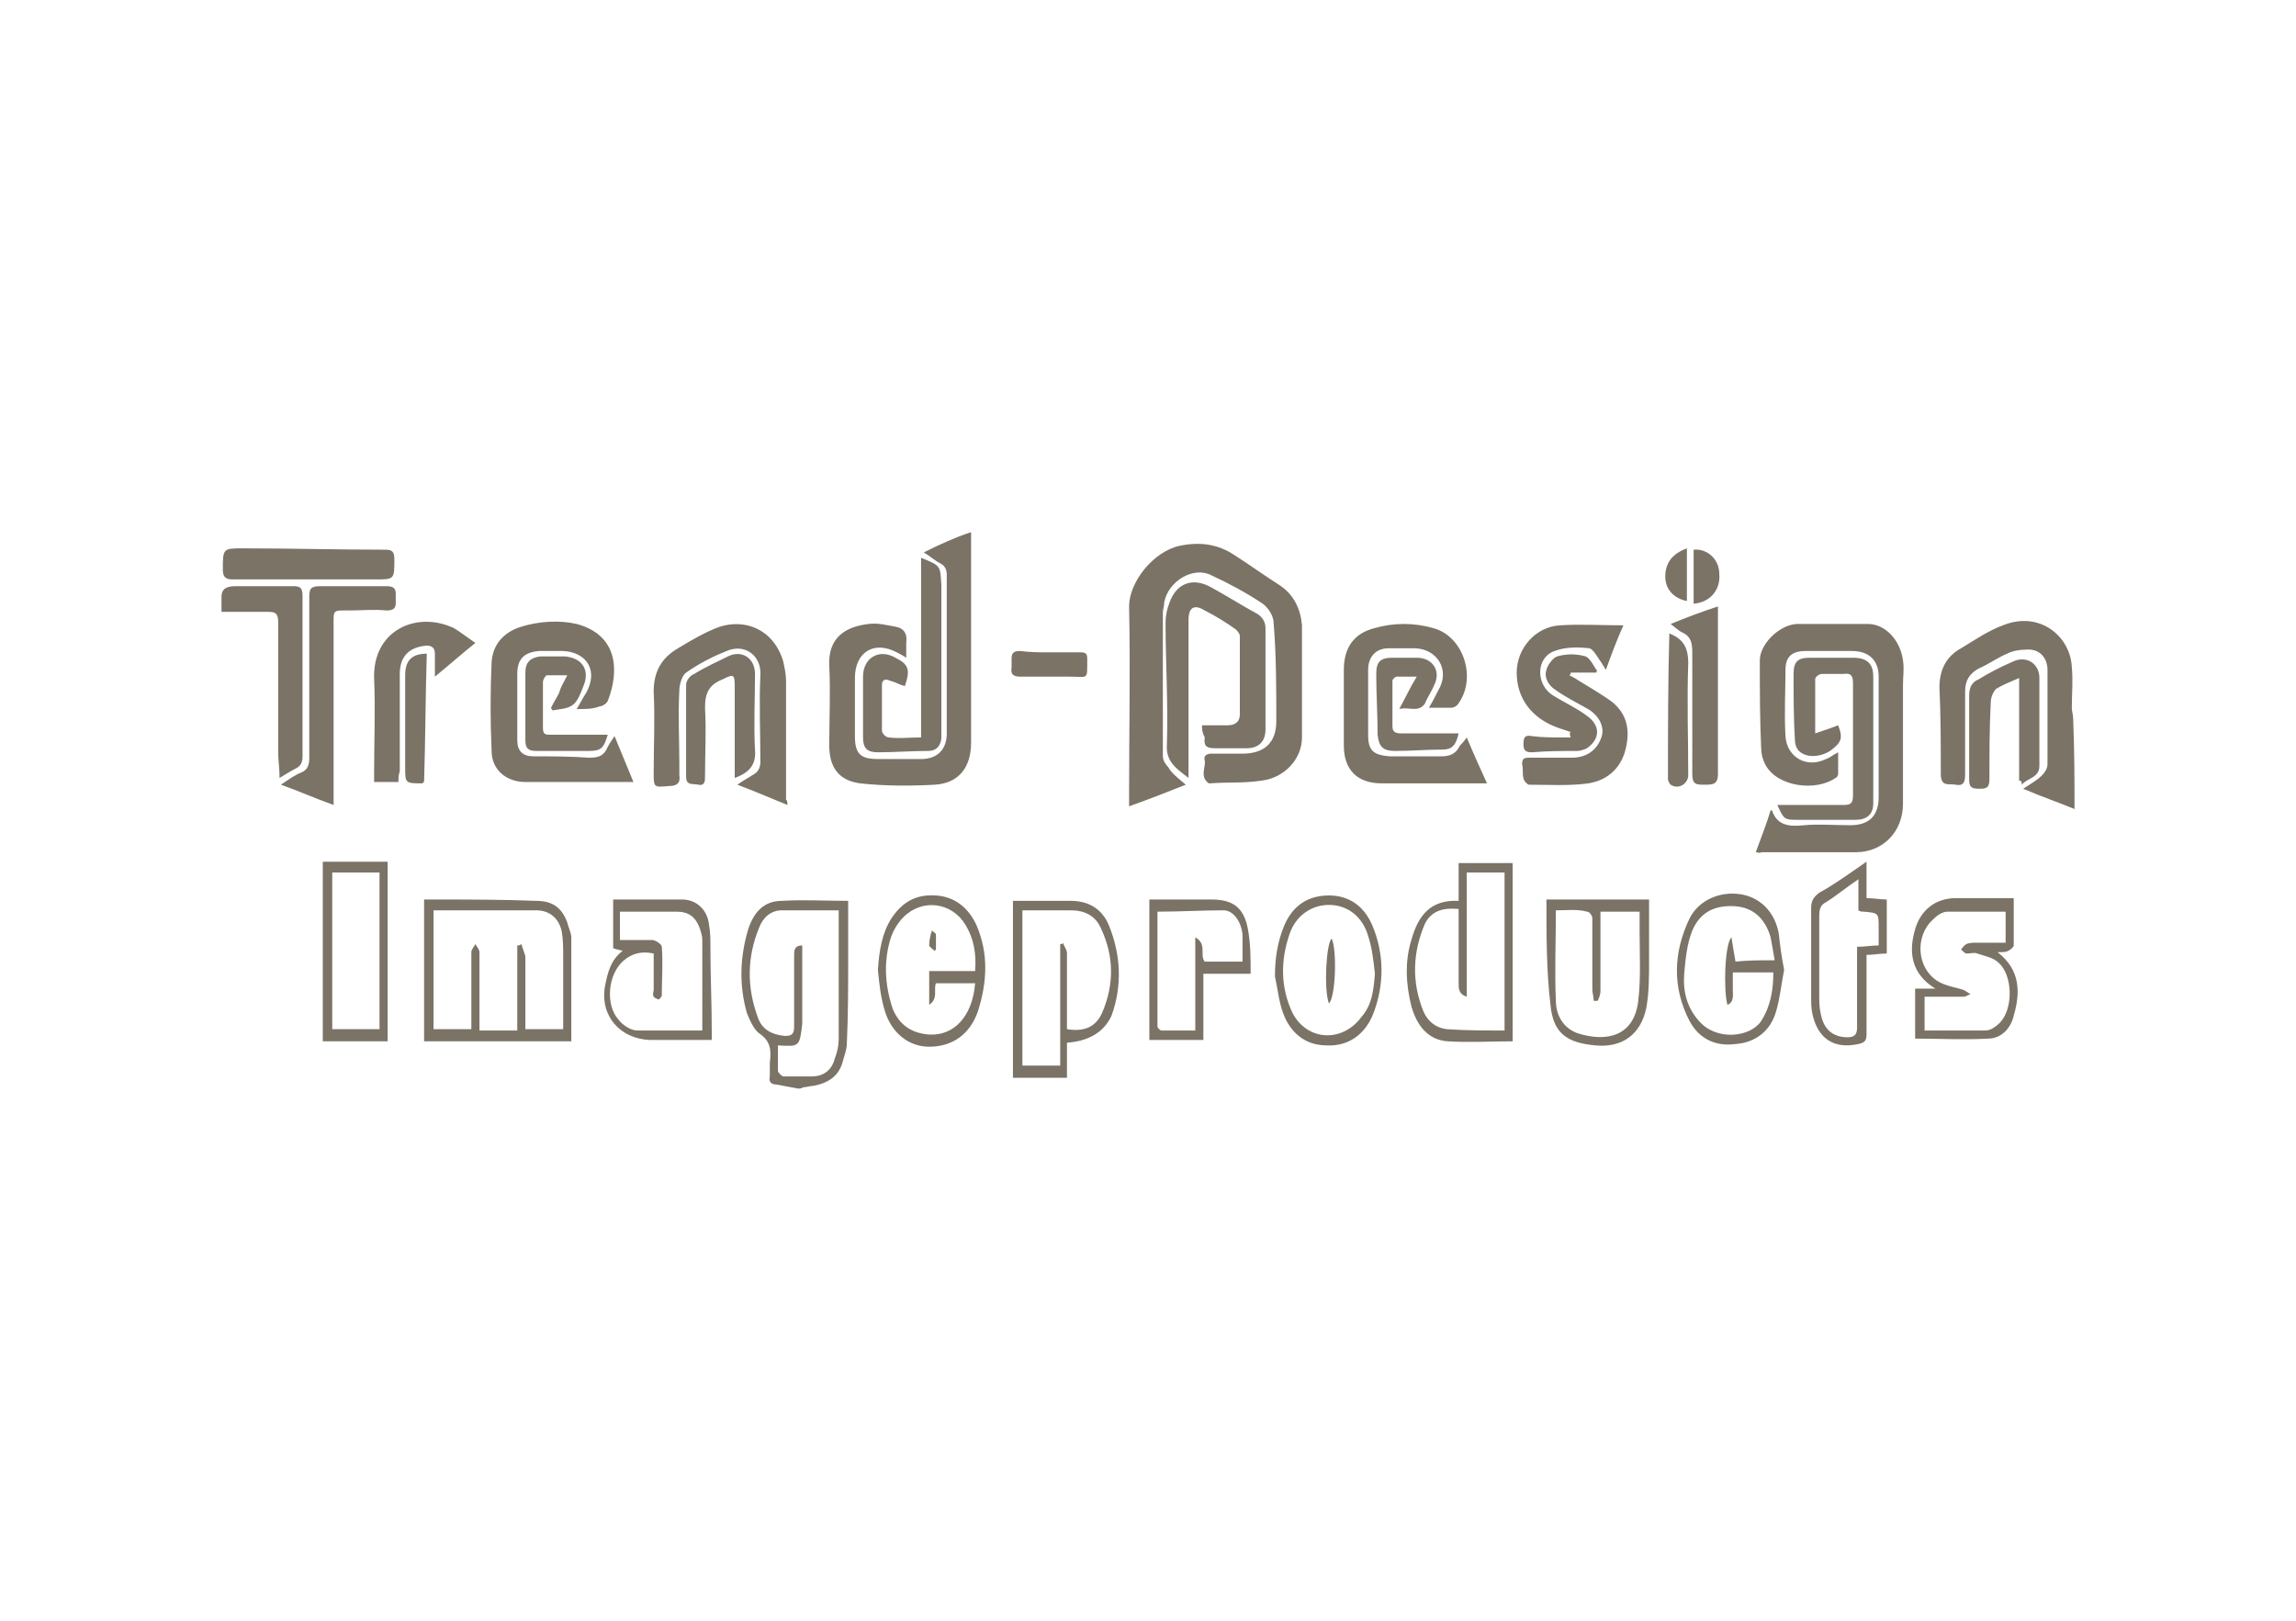 <svg id="Ebene_3" xmlns="http://www.w3.org/2000/svg" viewBox="0 0 170 120"><style>.st0{fill:#7a7366}</style><path class="st0" d="M153.6 59.9c-1.2-.5-2.4-.9-3.8-1.5.6-.4 1-.6 1.4-1 .2-.2.4-.5.4-.8v-7c0-.9-.6-1.6-1.6-1.5-.5 0-1 .1-1.4.3-.7.3-1.4.8-2.1 1.1-.7.4-1 .9-1 1.7v6.2c0 .6-.2.8-.7.7-.5-.1-1.1.2-1.1-.8 0-2.1 0-4.3-.1-6.4 0-1.3.5-2.3 1.6-2.9 1-.6 2-1.3 3.1-1.7 2.7-1.1 5 .8 5.1 3.1.1 1 0 2 0 3 0 .3.1.5.1.8.1 2.5.1 4.6.1 6.7zM16.4 44.2c0-.7.5-.8 1.1-.8h4.2c.5 0 .7.1.7.7V56c0 .4-.1.7-.5.9-.4.2-.7.4-1.2.7 0-.7-.1-1.3-.1-1.8v-9.7c0-.7-.2-.8-.8-.8h-3.4v-1.1zm42.7 36.4c-.5-.1-1.1-.2-1.6-.3-.4 0-.6-.2-.5-.6v-1c.1-.9.1-1.6-.8-2.2-.4-.3-.7-1-.9-1.5-.6-2.1-.5-4.2.1-6.2.4-1.2 1.1-2.1 2.5-2.1 1.6-.1 3.2 0 4.9 0v4.2c0 2.1 0 4.3-.1 6.4 0 .4-.2.9-.3 1.3-.3 1.1-1.1 1.6-2.2 1.8-.2 0-.5.1-.7.1-.2.1-.3.1-.4.1zm-1.5-3.2v1.9c0 .1.3.4.4.4h2.1c.9 0 1.5-.5 1.7-1.3.2-.5.3-1 .3-1.5v-8.8-.7h-4.2c-.8 0-1.4.5-1.7 1.3-.9 2.2-.9 4.4-.1 6.6.3.9 1 1.3 2 1.4.5 0 .7-.1.7-.7v-5.3c0-.3 0-.7.6-.7v5.8c-.2 1.7-.2 1.7-1.8 1.6zm30.2-19.3c-1.5.6-2.8 1.1-4.2 1.6v-.8c0-4.7.1-9.3 0-14 0-1.8 1.8-4.1 3.8-4.5 1.5-.3 2.8-.1 4 .7 1.1.7 2.2 1.5 3.3 2.2 1.1.7 1.6 1.8 1.7 3v8.3c0 1.6-1.3 3-3 3.2-1.3.2-2.5.1-3.8.2h-.1c-.7-.5-.2-1.2-.3-1.7-.1-.3.1-.5.5-.5H92c1.6 0 2.5-.8 2.5-2.4 0-2.4 0-4.9-.2-7.3 0-.5-.4-1.1-.8-1.4-1.2-.8-2.5-1.5-3.8-2.1-1.3-.7-3.2.4-3.5 2 0 .3-.1.5-.1.8V56c0 .3.2.6.4.8.2.4.7.8 1.3 1.3zm42.2 5c.4-1.1.8-2.1 1.1-3.1h.1c.4 1.2 1.4 1.2 2.4 1.1 1.1-.1 2.2 0 3.4 0 1.4 0 2.1-.7 2.1-2.1v-5.5-3.4c0-1.2-.7-1.9-2-1.9h-3.4c-1 0-1.5.4-1.5 1.4 0 1.6-.1 3.2 0 4.9.1 1.6 1.6 2.4 3 1.7.3-.1.5-.3.9-.5v1.6c0 .1-.1.3-.2.3-1.4 1-4.3.7-5.2-1-.2-.4-.3-.8-.3-1.2-.1-2.2-.1-4.3-.1-6.5 0-1.2 1.4-2.6 2.7-2.7h5.3c1.3 0 2.4 1.2 2.6 2.7.1.6 0 1.2 0 1.8v8.8c0 2.1-1.5 3.6-3.5 3.6h-7c-.1.1-.2 0-.4 0zM71.9 39.4V55c0 1.8-.9 3-2.7 3.1-1.8.1-3.7.1-5.5-.1-1.6-.2-2.3-1.2-2.3-2.8 0-2 .1-3.9 0-5.9-.1-2.1 1.2-2.9 2.9-3.1.7-.1 1.4.1 2 .2.6.1.9.5.8 1.2v1.1c-.3-.2-.5-.3-.7-.4-1.7-.9-3.1 0-3.1 1.9v4.3c0 1.3.4 1.7 1.7 1.7h3.2c1.2 0 1.9-.7 1.9-1.9V42.6c0-.4-.1-.7-.5-.9-.4-.2-.7-.5-1.2-.8 1.2-.6 2.3-1.1 3.5-1.5zM42.7 52.5c.3-.5.5-.9.7-1.2.9-1.6.1-3-1.7-3.1h-1.8c-1.1.1-1.6.6-1.6 1.7v4.9c0 .8.4 1.2 1.2 1.2 1.4 0 2.7 0 4.1.1.7 0 1.1-.1 1.4-.8.1-.2.3-.5.5-.8.5 1.2.9 2.2 1.4 3.4h-8c-1.4 0-2.5-.9-2.5-2.3-.1-2.2-.1-4.4 0-6.6.1-1.3.9-2.2 2.2-2.6 1.3-.4 2.8-.5 4.1-.2 3 .8 3.2 3.4 2.3 5.7-.1.2-.4.4-.6.4-.5.2-1 .2-1.7.2zm65.9 2.1c.5 1.2 1 2.3 1.5 3.4h-7.8c-1.8 0-2.8-1-2.8-2.8v-5.6c0-1.6.7-2.7 2.3-3.1 1.4-.4 2.9-.4 4.3 0 2.3.6 3.3 3.8 1.8 5.7-.1.1-.3.2-.4.2h-1.7c.3-.5.5-.9.7-1.3.9-1.5-.1-3.1-1.8-3.1h-1.9c-.9 0-1.5.6-1.5 1.6v4.8c0 1.2.4 1.5 1.6 1.6h3.8c.7 0 1.1-.2 1.4-.8.1-.1.3-.3.5-.6zm-50.3 5c-1.2-.5-2.4-1-3.7-1.5.4-.3.8-.5 1.1-.7.4-.2.6-.5.6-1 0-2.1-.1-4.3 0-6.4.1-1.4-1.1-2.4-2.5-1.8-1 .4-2 .9-3 1.6-.3.2-.5.9-.5 1.3-.1 1.8 0 3.7 0 5.5v.8c.1.6-.2.8-.8.8-1.1.1-1.1.1-1.1-1 0-2 .1-4 0-6 0-1.5.6-2.5 1.8-3.2 1-.6 2-1.2 3.1-1.6 1.9-.6 4 .2 4.7 2.6.1.5.2.9.2 1.4v8.8c.1.1.1.2.1.4z"/><path class="st0" d="M89 53.7h1.9c.6 0 .9-.3.9-.8v-5.8c0-.2-.2-.4-.3-.5-.7-.5-1.5-1-2.3-1.4-.8-.5-1.2-.2-1.2.7V57.6c-.9-.7-1.7-1.2-1.6-2.5.1-3-.1-6-.1-9 0-.5.1-1 .3-1.5.5-1.4 1.7-1.9 3.1-1.1 1.1.6 2.2 1.3 3.3 1.9.4.2.7.6.7 1.1V54c0 .9-.5 1.4-1.4 1.4H90c-.6 0-.9-.1-.8-.8-.2-.4-.2-.6-.2-.9zm42.6 5.9h4.9c.5 0 .7-.1.7-.7v-8.3c0-.5-.1-.8-.7-.7h-1.6c-.2 0-.5.2-.5.4v4c.6-.2 1.2-.4 1.7-.6.4 1 .2 1.3-.6 1.9-.8.5-1.8.5-2.3 0-.2-.2-.3-.5-.3-.8-.1-1.6-.1-3.2-.1-4.9 0-.9.3-1.2 1.2-1.2h3.2c1 0 1.5.4 1.5 1.4v9.4c0 .8-.5 1.2-1.3 1.2h-4.2c-1.1 0-1.1 0-1.6-1.1zm-106.9 0c-1.4-.5-2.5-1-3.9-1.5.6-.4 1-.7 1.5-.9.5-.2.6-.6.6-1.1V44.2c0-.6.1-.8.8-.8h4.9c.8 0 .7.4.7.9s.1.9-.7.9c-.9-.1-1.8 0-2.7 0-1.3 0-1.2-.1-1.2 1.2V59.6zm43.5-18.3c1.5.6 1.4.6 1.5 2v11.4c-.1.6-.4.9-1 .9-1.2 0-2.5.1-3.7.1-.8 0-1.1-.3-1.1-1.1v-4.5c0-1.4 1.2-2.1 2.4-1.4 1 .5 1.1.9.7 2.1-.4-.1-.7-.3-1.1-.4-.4-.2-.6 0-.6.3v3.4c0 .2.3.5.5.5.8.1 1.5 0 2.4 0V41.3zM42.3 77.1H31.4V66.6h.8c2.5 0 5 0 7.5.1 1.2 0 1.9.5 2.3 1.6.1.4.3.8.3 1.1v7.7zm-10.2-9.7v8.8h2.8v-5.7c0-.2.2-.4.3-.6.1.2.3.4.3.6v5.8h2.8V70c.1 0 .2 0 .3-.1l.3.9v5.4h2.8v-5.3c0-.6 0-1.3-.1-1.9-.2-1-.9-1.6-1.9-1.6h-7.6zm84.2-13.2l-.9-.3c-2-.7-3.1-2.2-3.1-4.1 0-1.8 1.4-3.4 3.2-3.5 1.5-.1 3.1 0 4.7 0-.5 1.1-.9 2.2-1.3 3.3-.1-.2-.2-.3-.3-.5-.3-.4-.6-1-.9-1.1-.9-.1-1.8-.1-2.6.2-1.4.5-1.4 2.5-.1 3.3.8.5 1.7.9 2.5 1.5 1 .7 1 1.7 0 2.4-.2.1-.5.2-.7.2-1.1 0-2.2 0-3.4.1-.5 0-.6-.2-.6-.6 0-.5.1-.7.6-.6.8.1 1.5.1 2.3.1h.6c-.1-.3-.1-.3 0-.4z"/><path class="st0" d="M118.2 49.8h-1.9c0 .1 0 .1-.1.2.2.1.4.2.7.4.8.5 1.7 1 2.5 1.6 1.2 1 1.3 2.3.9 3.7-.4 1.3-1.4 2.1-2.7 2.3-1.4.2-2.9.1-4.4.1-.1 0-.4-.3-.4-.5-.1-.3 0-.7-.1-1 0-.4.1-.5.5-.5h3.2c1.1 0 1.9-.6 2.2-1.6.2-.7-.2-1.6-1.2-2.1-.7-.4-1.5-.8-2.2-1.3-.5-.3-.9-.9-.7-1.5.1-.4.5-.9.8-1 .7-.2 1.4-.2 2.1 0 .3.1.6.7.8 1 .1 0 0 .1 0 .2zm-88.7 8.1h-1.8v-.7c0-2.3.1-4.7 0-7-.1-3.5 3.1-5 5.9-3.7.5.3 1 .7 1.6 1.1-1 .8-1.9 1.6-3 2.5v-1.7c0-.4-.2-.6-.6-.6-1.3.1-2 .8-2 2.1v7.2c-.1.3-.1.5-.1.8zm120-.1v-7.6c-.7.3-1.2.5-1.7.8-.2.2-.4.6-.4 1-.1 1.9-.1 3.8-.1 5.7 0 .7-.3.7-.8.7-.6 0-.7-.2-.7-.7v-6.2c0-.6.2-1 .7-1.2.8-.5 1.6-.9 2.5-1.3 1-.5 2 .1 2 1.2v6.5c0 .9-.9.9-1.3 1.4 0-.3-.1-.3-.2-.3zm-95.1-.2v-6.8c0-.9-.1-.9-.9-.5-1 .4-1.3 1-1.3 2.1.1 1.7 0 3.4 0 5.1 0 .3 0 .7-.5.6-.4-.1-.9.1-.9-.6v-6.8c0-.3.3-.7.6-.8.8-.5 1.7-.9 2.5-1.3 1-.5 2 .1 2 1.3 0 1.9-.1 3.8 0 5.6.1 1.1-.4 1.7-1.5 2.1zM22.9 42.9h-5.7c-.5 0-.7-.2-.7-.7 0-1.6 0-1.6 1.5-1.6 3.5 0 7 .1 10.5.1.5 0 .7.1.7.7 0 1.5 0 1.5-1.4 1.5h-4.9zM79 77.2v2.6h-4V66.7h4.3c1.3 0 2.3.6 2.8 1.8.9 2.2 1 4.5.2 6.7-.6 1.3-1.8 1.9-3.3 2zm0-1c1.2.2 2.1-.1 2.6-1.2.9-2.1.9-4.2-.1-6.3-.4-.9-1.2-1.3-2.2-1.3h-3.6v11.5h2.8v-9c.1 0 .2 0 .2-.1.1.3.3.5.3.8v5.6zm33 .9c-1.6 0-3.2.1-4.8 0-1.5-.1-2.3-1.2-2.7-2.6-.4-1.6-.5-3.3 0-4.9.5-1.8 1.4-3 3.5-2.9v-2.8h4v13.2zm-.6-.8V64.6h-2.8v9.2c-.6-.2-.6-.6-.6-1v-4.6-.9c-1.1-.1-2 .1-2.5 1.1-.9 2.1-1 4.3-.1 6.5.3.7.9 1.2 1.7 1.3 1.4.1 2.9.1 4.3.1zm36.5-5.8c1.7 1.3 1.7 3 1.2 4.7-.2.9-.9 1.7-1.9 1.7-1.8.1-3.6 0-5.4 0v-3.7h1.5c-1.8-1.1-2-2.7-1.5-4.4.4-1.4 1.5-2.3 3-2.3h4.3V70c0 .1-.2.3-.4.4-.2.1-.4.1-.8.1zm-5.4 5.8h4.5c.4 0 .8-.3 1.1-.6 1-1.1.9-3.5-.1-4.4-.4-.4-1-.5-1.6-.7-.2-.1-.5 0-.8 0-.1 0-.3-.2-.4-.3.1-.1.2-.3.4-.4.2-.1.5-.1.7-.1h2.2v-2.3h-4.3c-.4 0-.8.3-1.1.6-1.3 1.2-1.2 3.5.3 4.5.6.4 1.4.5 2 .7.2.1.3.2.5.3-.2.1-.4.2-.5.2h-2.9v2.5zm-18.8-30.1c1.2-.5 2.3-.9 3.5-1.3V57.3c0 .8-.4.8-1 .8s-.9 0-.9-.8v-9c0-.7-.1-1.2-.8-1.5-.2-.1-.4-.3-.8-.6zM45.4 66.6h5.1c1.1 0 1.9.8 2 1.9.1.5.1 1.1.1 1.6 0 2.1.1 4.2.1 6.3v.6h-4.6c-2.2-.1-3.7-1.8-3.3-4 .2-1 .4-1.9 1.3-2.6-.3-.1-.5-.1-.7-.2v-3.6zm6.6 9.7V76v-6.4c0-.3-.1-.6-.2-.9-.3-.8-.8-1.2-1.7-1.2H45.9v2.1h2.4c.2 0 .7.3.7.5.1 1.2 0 2.4 0 3.6 0 .1-.2.3-.2.3-.1 0-.3-.1-.4-.2-.1-.2 0-.4 0-.5v-2.7c-.9-.2-1.6 0-2.2.5-1.2 1-1.4 3.3-.4 4.4.3.4.9.8 1.4.8H52zm62.5-9.7h7.6v4.6c0 1.1 0 2.3-.2 3.4-.4 2-1.8 3-3.8 2.8-2.1-.2-3.1-.9-3.3-3-.3-2.5-.3-5.1-.3-7.8zm.7.8c0 2.3-.1 4.5 0 6.7 0 1 .5 2 1.6 2.4 2.2.7 4.2.2 4.5-2.4.2-1.7.1-3.4.1-5.1v-1.5h-2.9V73.4c0 .2-.1.5-.2.7h-.3c0-.3-.1-.6-.1-.8V68c0-.2-.2-.5-.4-.5-.7-.2-1.4-.1-2.3-.1zm16.9 4.4c-.2 1-.3 2.1-.6 3.1-.4 1.4-1.5 2.3-3 2.4-1.5.2-2.7-.4-3.4-1.7-1.3-2.5-1.2-5.1 0-7.6.7-1.4 2.3-2 3.7-1.8 1.5.2 2.6 1.3 2.9 2.9.1.9.2 1.7.4 2.7zm-.7-.7c-.1-.6-.2-1.2-.3-1.7-.4-1.4-1.3-2.2-2.6-2.3-1.5-.1-2.6.4-3.2 1.8-.4 1-.5 2.1-.6 3.2-.1 1.3.2 2.5 1.1 3.5 1.3 1.5 3.8 1.2 4.6 0 .7-1.1.9-2.3.9-3.6h-3v1.3c0 .4.1.9-.4 1.1-.3-1.1-.2-4.5.3-5 .1.7.2 1.2.3 1.8.9-.1 1.8-.1 2.9-.1zM23.9 63.8h4.8v13.3h-4.8V63.8zm4.2 12.4V64.6h-3.5v11.6h3.5zM65 71.8c.1-1.4.3-2.7 1-3.8.8-1.2 1.8-1.8 3.3-1.7 1.4.1 2.4.9 3 2.2.9 2.1.8 4.2.1 6.4-.6 1.7-1.9 2.6-3.6 2.6-1.5 0-2.8-1-3.3-2.7-.3-1-.4-2-.5-3zm7.2 1h-2.9c-.2.5.2 1.1-.5 1.6v-2.5h3.4c.1-1.3-.1-2.4-.7-3.4-1-1.7-3.2-2-4.6-.6-.4.4-.7.9-.9 1.4-.6 1.8-.5 3.6.1 5.4.5 1.2 1.4 1.8 2.7 1.9 1.8.1 3.2-1.3 3.4-3.8zM42 50h-1.5c-.1 0-.3.3-.3.5v3.4c0 .5.2.5.6.5H45c-.3 1-.5 1.2-1.4 1.2h-3.9c-.6 0-.8-.2-.8-.8v-5c0-.8.4-1.1 1.1-1.2h1.8c1.3.1 1.9 1 1.4 2.2-.2.5-.4 1.1-.8 1.4-.4.3-1 .3-1.5.4 0-.1-.1-.1-.1-.2.2-.4.4-.7.6-1.1.1-.4.3-.7.6-1.3zm61.6 2.5c.5-.9.8-1.6 1.3-2.4h-1.5c-.1 0-.3.2-.3.3v3.4c0 .5.4.5.7.5h4.2c-.2.9-.5 1.2-1.2 1.2-1.2 0-2.3.1-3.5.1-.9 0-1.2-.3-1.3-1.2 0-1.5-.1-3-.1-4.5 0-.9.3-1.2 1.2-1.2h1.8c1.2 0 1.8 1 1.3 2-.2.5-.5.9-.7 1.4-.5.7-1.2.2-1.9.4zm-11 19.6h-3.5V77h-4V66.6h4.6c1.6 0 2.4.6 2.7 2.2.2 1.1.2 2.2.2 3.3zm-6.9-4.6V76c0 .1.2.3.3.3h2.5v-3.5-3.4c.9.5.3 1.3.7 1.8H92v-1.5-.5c-.1-1-.7-1.8-1.4-1.8-1.6 0-3.2.1-4.9.1zm52.5-3.7v2.7c.6 0 1 .1 1.5.1v4c-.5 0-1 .1-1.5.1v5.9c0 .4-.1.6-.6.7-1.8.4-3-.4-3.4-2.2-.1-.4-.1-.9-.1-1.3v-6.6c0-.5.2-.8.6-1.1 1.1-.6 2.2-1.4 3.5-2.3zm-.6 1.3c-.9.6-1.6 1.2-2.4 1.7-.4.2-.5.5-.5 1v5.8c0 .5 0 1 .1 1.4.2 1.2.9 1.8 2 1.8.5 0 .7-.2.7-.7v-4.4-1.6c.6 0 1.1-.1 1.6-.1v-1.3c0-1.1 0-1.1-1.1-1.2-.1 0-.3 0-.4-.1v-2.3zm-43.2 7.2c0-1.4.2-2.6.7-3.8.6-1.4 1.7-2.2 3.3-2.2 1.5 0 2.6.8 3.2 2.2.9 2.1.9 4.4.1 6.5-.6 1.6-1.9 2.5-3.5 2.4-1.6 0-2.7-1-3.2-2.4-.3-.8-.4-1.8-.6-2.7zm7.4-.2c-.1-.9-.2-1.9-.5-2.8-.4-1.4-1.5-2.3-2.9-2.3-1.2 0-2.4.7-2.9 2.1-.7 2-.7 4 .2 5.9 1.1 2.1 3.7 2.2 5.1.3.8-.9.9-2 1-3.2z"/><path class="st0" d="M123.6 46.9c1 .4 1.4 1 1.4 2.2-.1 2.8 0 5.5 0 8.3 0 .6-.7 1.1-1.3.7-.1-.1-.2-.3-.2-.4 0-3.6 0-7.2.1-10.8-.1 0-.1 0 0 0zm-92 1.5c-.1 3.2-.1 6.3-.2 9.5-.1 0-.1.1-.1.1-1.3 0-1.3 0-1.3-1.2V50c0-1.1.5-1.6 1.6-1.6zm46.1-.1H80c.4 0 .5.1.5.5 0 1.6.1 1.3-1.3 1.3h-3.6c-.5 0-.8-.1-.7-.7v-.6c0-.4.1-.6.6-.6.8.1 1.5.1 2.2.1zm47.7-7.6c1-.1 1.9.7 1.9 1.8.1 1.2-.7 2.1-1.9 2.2v-4zm-.5-.1v3.9c-1-.2-1.6-.9-1.6-1.8 0-1 .5-1.7 1.6-2.1zM69.2 70.4c-.1-.1-.4-.3-.4-.4 0-.4.1-.8.2-1.1.1.1.3.2.3.3v1.1l-.1.1zm29.2 3.9c-.4-1-.2-4.5.2-4.8.4.8.3 4.3-.2 4.8z"/></svg>